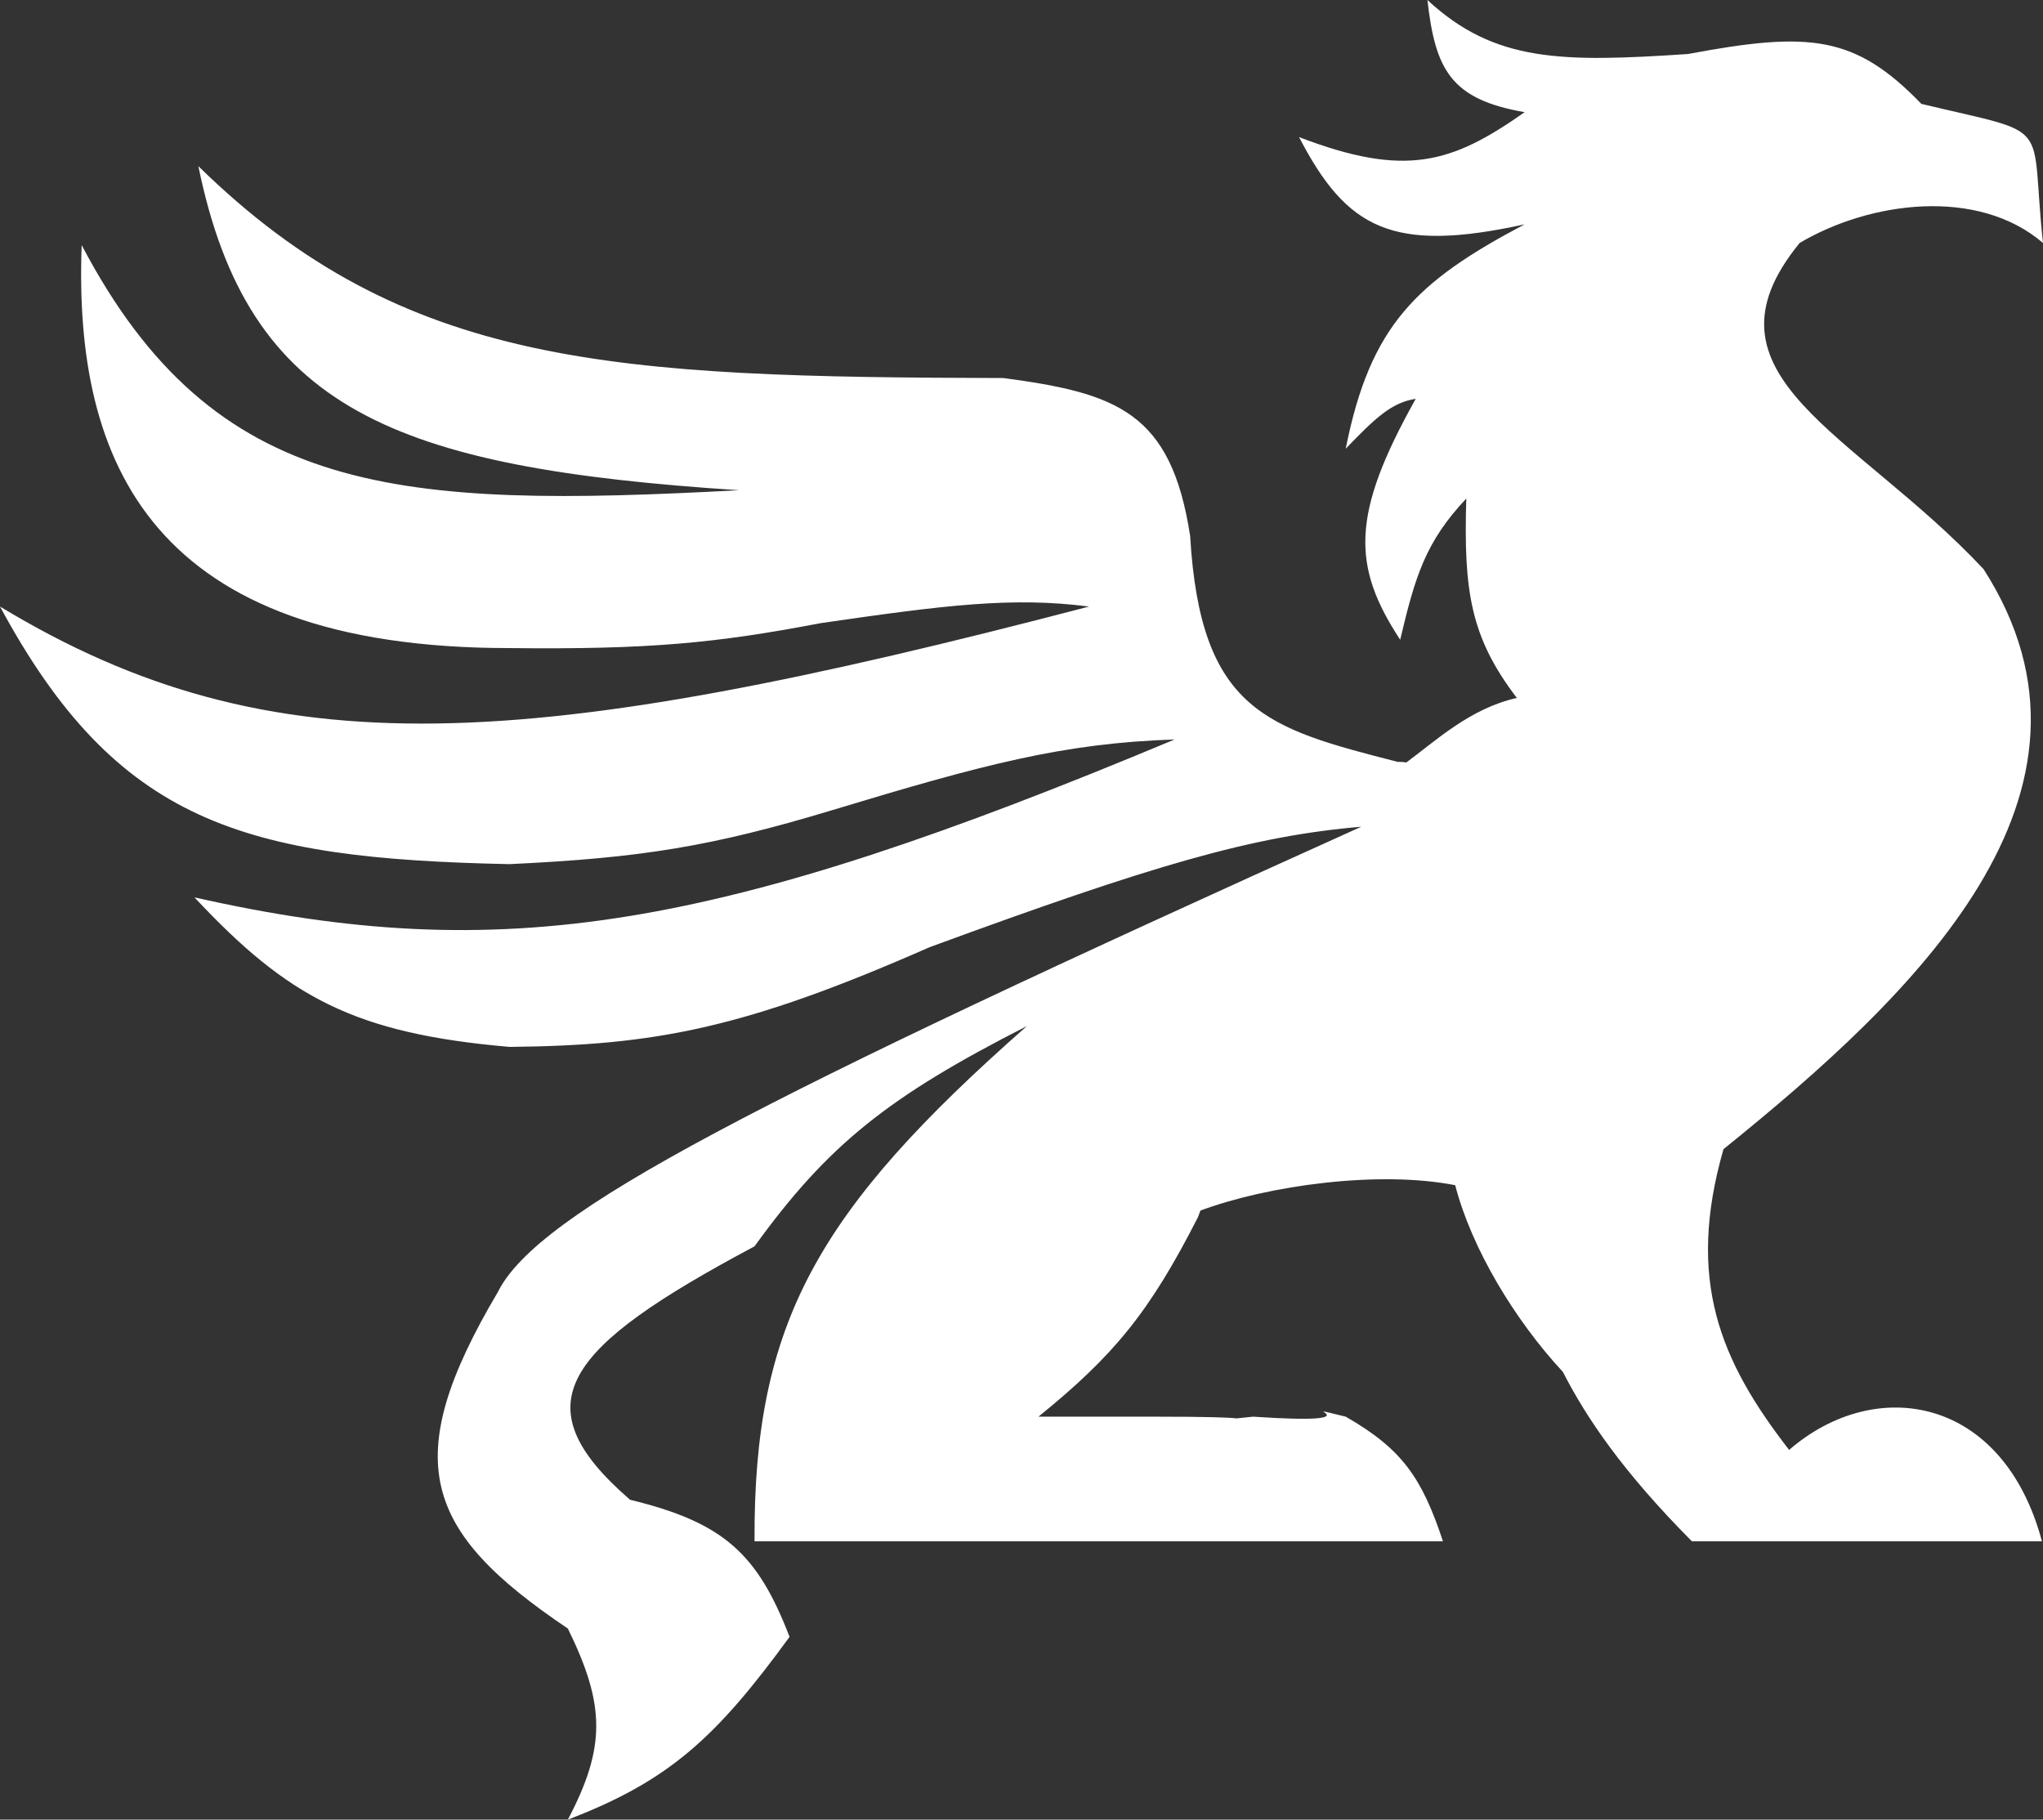 <svg xmlns="http://www.w3.org/2000/svg" width="64" height="57" viewBox="0 0 64 57" fill="none"><rect x="0" y="0" width="64" height="57" fill="#333333" stroke="none"/><path d="M60.19 3.254C64.419 4.266 63.573 3.677 64 7.611C61.952 5.856 58.57 6.31 56.377 7.611C52.965 11.776 58.118 13.534 62.139 17.829C66.647 24.856 59.961 31.182 53.991 35.997C52.817 40.086 53.876 42.623 56.047 45.418C58.756 43.07 62.748 43.726 63.967 48.281H53.001C50.848 46.114 49.703 44.429 48.961 42.976C47.452 41.351 46.099 39.108 45.586 37.126C43.196 36.658 39.738 37.128 37.605 37.921C37.58 37.989 37.554 38.059 37.527 38.13C36.006 41.114 34.893 42.461 32.532 44.377H36.187C37.851 44.377 38.525 44.403 38.736 44.431C38.868 44.416 39.038 44.398 39.253 44.377C43.52 44.663 40.164 43.895 42.157 44.377C43.915 45.386 44.539 46.277 45.203 48.281H23.637C23.602 41.453 25.584 37.938 32.166 32.144C27.831 34.352 25.941 35.852 23.637 39.041C17.654 42.23 16.273 43.98 19.738 46.98C22.682 47.694 23.734 48.679 24.734 51.274C22.433 54.433 20.958 55.787 17.789 57C18.982 54.727 18.966 53.415 17.789 51.014C13.268 47.973 12.466 45.76 15.596 40.473C16.838 37.965 23.599 34.486 42.645 25.897C39.229 26.189 36.146 27.09 29.12 29.671C23.328 32.219 20.522 32.749 15.961 32.794C11.11 32.373 9.022 31.245 6.092 28.11C15.732 30.287 22.484 29.154 36.796 23.164C33.293 23.278 30.766 23.958 26.074 25.377C22.285 26.521 20.066 26.875 15.961 27.069C7.62 26.896 3.663 25.782 0 19C8.559 24.181 16.575 23.587 34.116 19C31.713 18.692 29.623 18.951 25.709 19.52C22.415 20.149 20.317 20.349 15.961 20.301C4.752 20.301 2.304 14.504 2.559 7.678C6.721 15.602 12.515 15.924 23.15 15.356C12.292 14.648 7.775 12.822 6.214 5.205C12.677 11.538 19.267 11.811 31.435 11.842C34.978 12.316 36.688 12.9 37.283 16.788C37.607 22.284 39.701 22.817 43.786 23.866C43.872 23.863 43.962 23.868 44.056 23.884C44.98 23.203 46.053 22.19 47.518 21.863C46.067 19.965 45.846 18.515 45.934 15.616C44.66 16.97 44.334 18.041 43.863 20.041C42.351 17.732 42.313 16.13 44.35 12.493C43.59 12.609 43.081 13.097 42.157 14.055C42.923 10.202 44.356 8.825 47.762 7.027C43.611 7.937 42.185 7.168 40.695 4.295C44.03 5.572 45.475 5.122 47.762 3.514C45.448 3.112 44.963 2.186 44.716 0C46.825 1.954 48.922 1.955 52.879 1.692C56.689 0.976 58.111 1.104 60.19 3.254Z" fill="white"></path></svg>